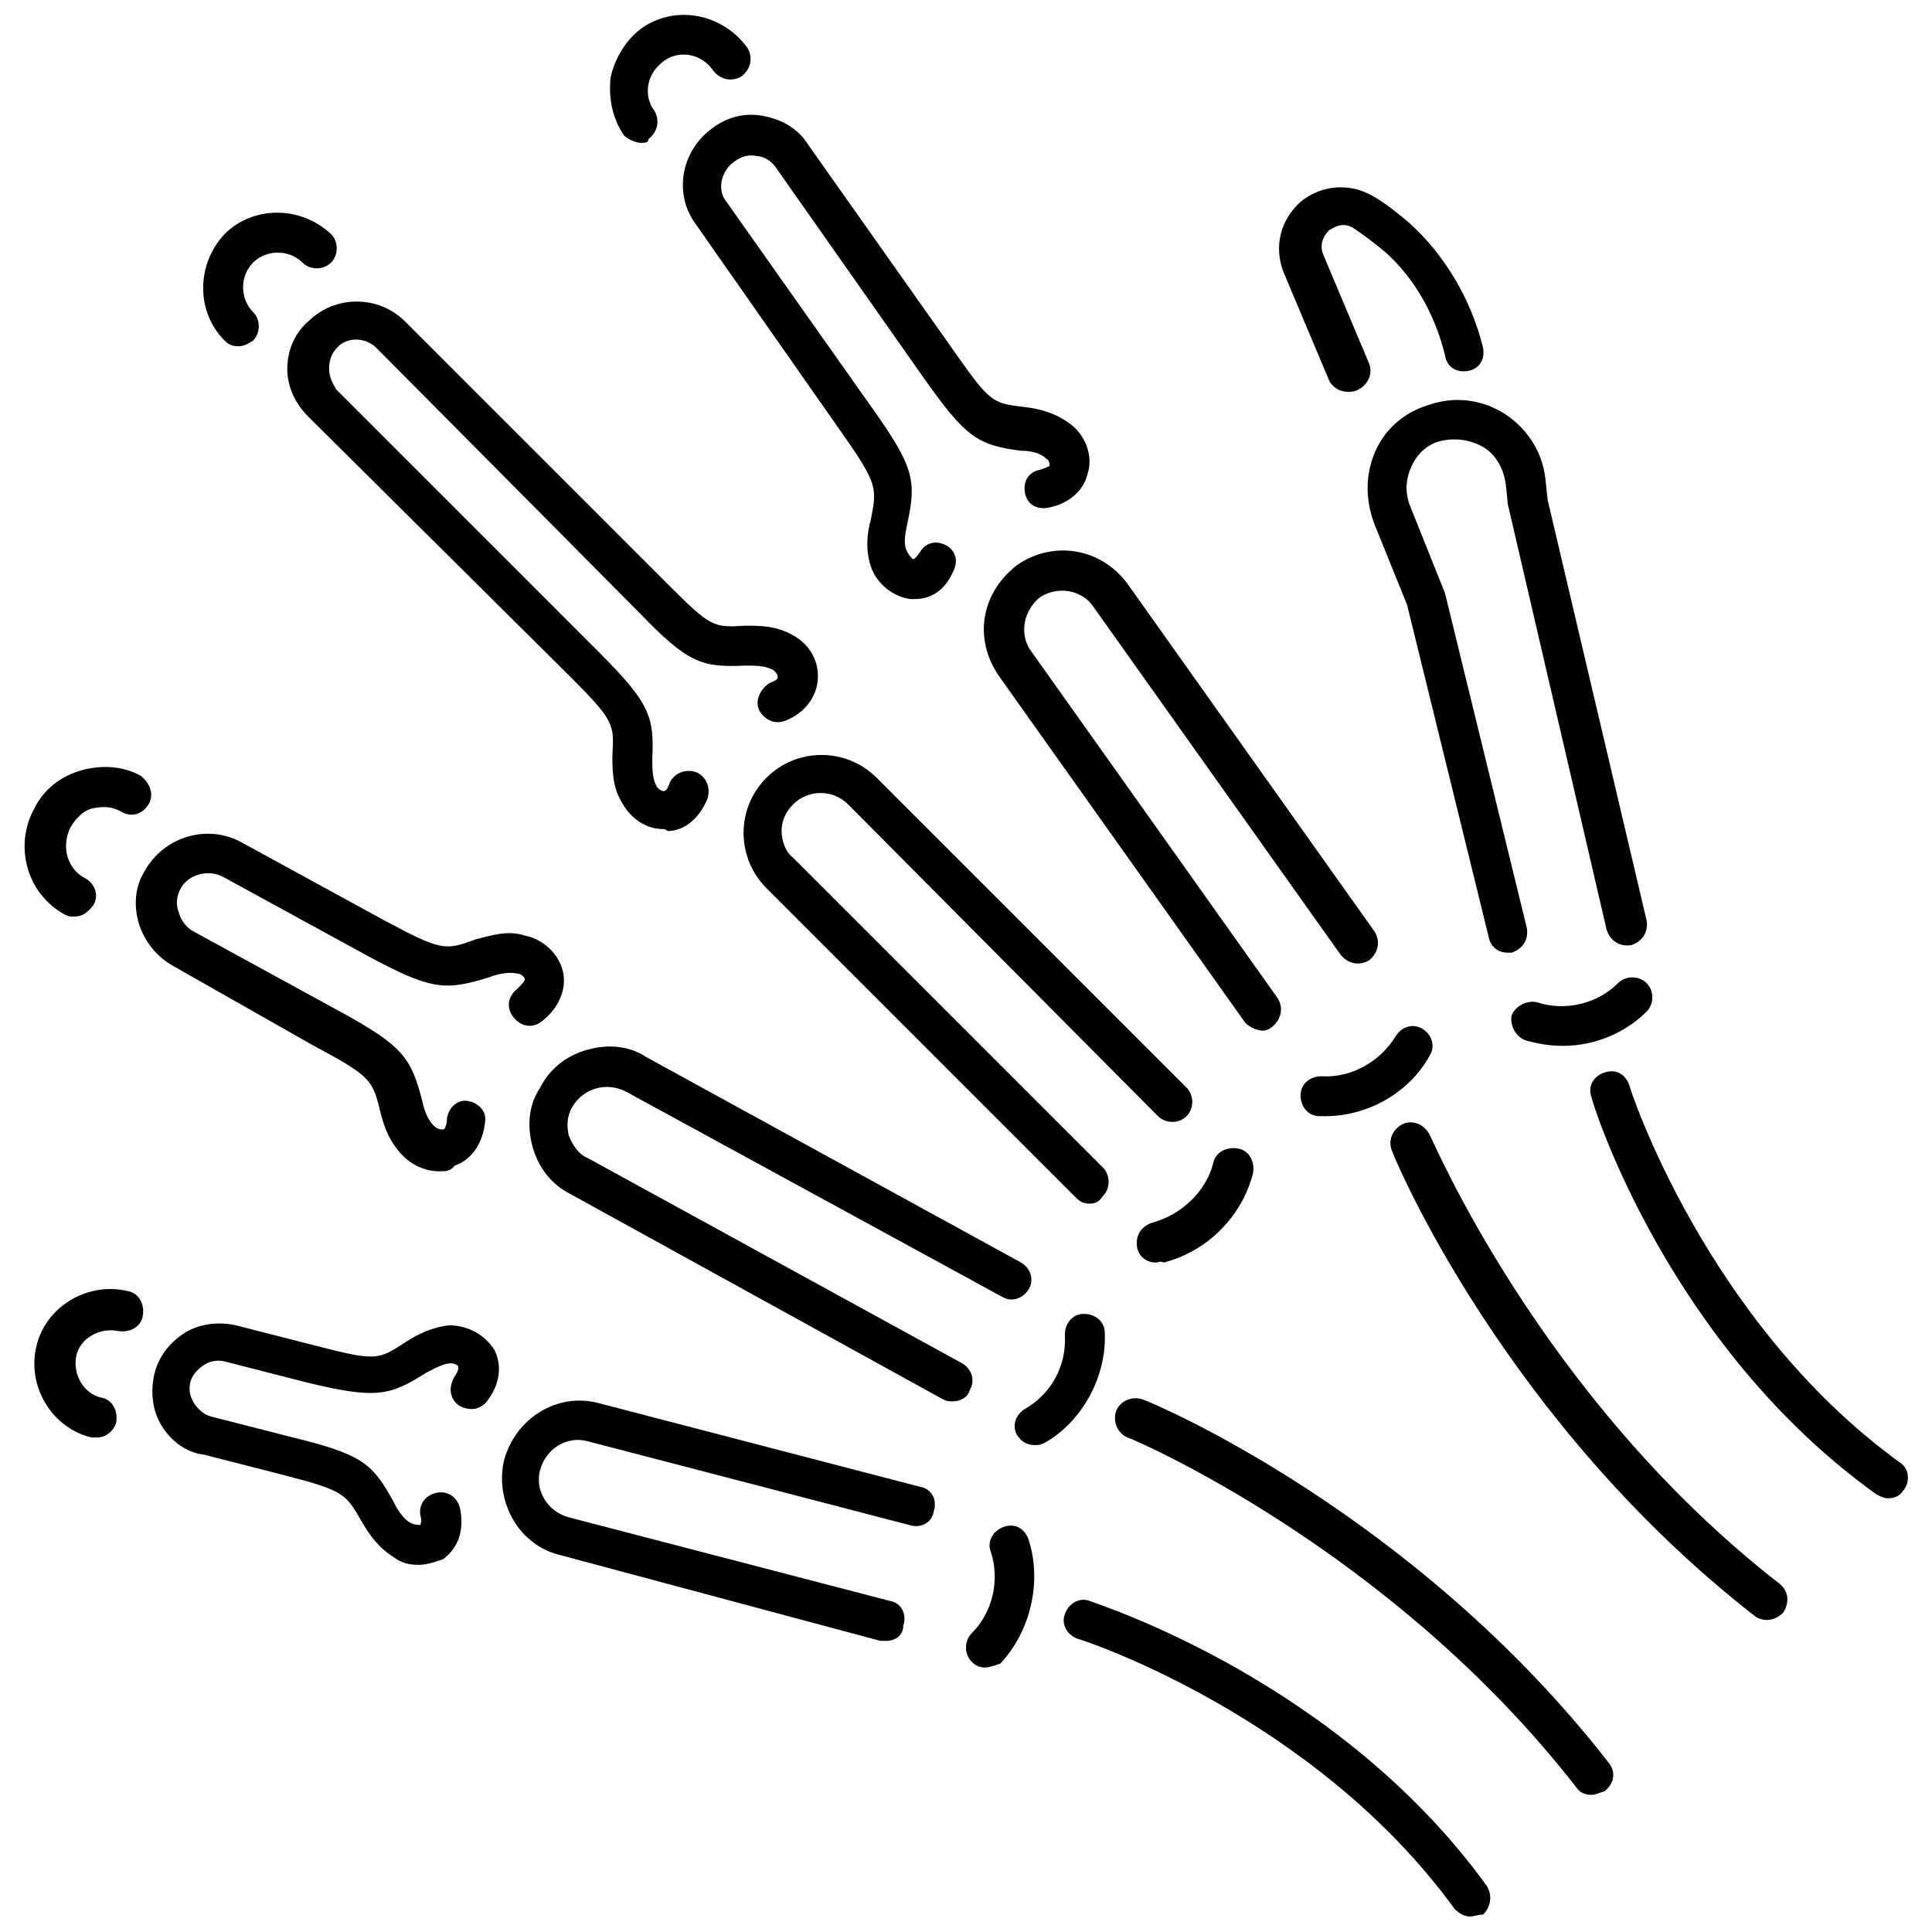 <?xml version="1.0" encoding="UTF-8"?>
<!-- Uploaded to: SVG Repo, www.svgrepo.com, Generator: SVG Repo Mixer Tools -->
<svg width="800px" height="800px" version="1.1" viewBox="144 144 512 512" xmlns="http://www.w3.org/2000/svg">
 <defs>
  <clipPath id="b">
   <path d="m305 148.09h38v33.906h-38z"/>
  </clipPath>
  <clipPath id="a">
   <path d="m425 567h114v84.902h-114z"/>
  </clipPath>
 </defs>
 <path d="m432.75 462.98c-1.512 0-2.519-0.504-3.527-1.512l-82.121-82.121c-8.062-8.062-8.062-21.16 0-29.223s21.16-8.062 29.223 0l82.121 82.121c2.016 2.016 2.016 5.543 0 7.559s-5.543 2.016-7.559 0l-82.121-82.625c-4.031-4.031-10.578-4.031-14.609 0-2.016 2.016-3.023 4.535-3.023 7.055s1.008 5.543 3.023 7.055l82.121 82.121c2.016 2.016 2.016 5.543 0 7.559-1.008 1.508-2.016 2.012-3.527 2.012z"/>
 <path d="m319.89 363.72c-4.535 0-8.566-2.519-11.082-7.055-2.519-4.031-2.519-8.566-2.519-12.594 0.504-8.062 0.504-9.07-11.082-20.656l-69.531-69.02c-3.527-3.527-5.543-8.062-5.543-12.594 0-5.039 2.016-9.574 5.543-12.594 7.055-7.055 18.641-7.055 25.695 0l69.527 69.527c11.586 11.586 12.09 11.586 20.656 11.082 4.031 0 8.062 0 12.594 2.519 4.535 2.519 7.055 7.055 6.551 12.09-0.504 4.535-3.527 8.566-8.566 10.578-2.519 1.008-5.543 0-7.055-3.023-1.008-2.519 0.504-5.543 3.023-7.055 1.512-0.504 2.016-1.008 2.016-1.512 0-0.504-0.504-1.512-1.512-2.016-2.016-1.008-4.535-1.008-7.055-1.008-11.586 0.504-15.113-0.504-28.215-14.105l-69.523-70.027c-3.023-3.023-8.062-3.023-10.578 0-1.512 1.512-2.016 3.527-2.016 5.543 0 2.016 1.008 4.031 2.016 5.543l69.527 69.527c13.602 13.602 14.609 17.129 14.105 28.215 0 2.519 0 5.039 1.008 7.055 0.504 1.008 1.512 1.512 2.016 1.512 0.504 0 1.008-0.504 1.512-2.016 1.008-2.519 4.031-4.031 7.055-3.023 2.519 1.008 4.031 4.031 3.023 7.055-2.016 5.039-6.047 8.566-10.578 8.566-0.508-0.516-1.012-0.516-1.012-0.516z"/>
 <path d="m207.04 235.76c-1.512 0-2.519-0.504-3.527-1.512-7.559-7.559-7.559-20.152 0-28.215 7.559-7.559 20.152-7.559 28.215 0 2.016 2.016 2.016 5.543 0 7.559-2.016 2.016-5.543 2.016-7.559 0-3.527-3.527-9.574-3.527-13.098 0-3.527 3.527-3.527 9.574 0 13.098 2.016 2.016 2.016 5.543 0 7.559-1.512 1.008-2.519 1.512-4.031 1.512z"/>
 <path d="m378.84 578.85h-1.512l-84.641-22.672c-11.082-2.519-17.633-14.105-15.113-25.191 3.023-11.082 14.105-18.137 25.191-15.113l85.145 22.168c3.023 0.504 4.535 3.527 3.527 6.551-0.504 3.023-3.527 4.535-6.551 3.527l-85.145-22.172c-5.543-1.512-11.082 2.016-12.594 7.559-1.512 5.543 2.016 11.082 7.559 12.594l85.145 22.168c3.023 0.504 4.535 3.527 3.527 6.551-0.008 2.519-2.019 4.031-4.539 4.031z"/>
 <path d="m254.9 558.7c-2.519 0-4.535-0.504-6.551-2.016-4.031-2.519-6.551-6.047-8.566-9.574-4.031-7.055-4.535-8.062-20.152-12.09l-21.664-5.543c-4.531-0.504-8.562-3.527-11.082-7.555-2.519-4.031-3.023-9.07-2.016-13.602 1.008-4.535 4.031-8.566 8.062-11.082 4.031-2.519 9.07-3.023 13.602-2.016l21.664 5.543c15.617 4.031 16.121 3.527 23.176-1.008 3.023-2.016 7.055-4.031 11.586-4.535 5.039 0 9.574 2.519 12.09 6.551 2.016 4.031 1.512 9.07-2.016 13.602-2.016 2.519-5.039 2.519-7.559 1.008-2.519-2.016-2.519-5.039-1.008-7.559 1.008-1.512 1.008-2.016 1.008-2.519 0-0.504-1.008-1.008-2.016-1.008-2.016 0-4.535 1.512-6.551 2.519-9.574 6.047-13.098 7.055-31.738 2.519l-21.664-5.543c-2.016-0.504-4.031 0-5.543 1.008-1.512 1.008-3.023 2.519-3.527 4.535-0.504 2.016 0 4.031 1.008 5.543 1.008 1.512 2.519 3.023 4.535 3.527l21.664 5.543c18.641 4.535 21.16 7.055 26.703 17.129 1.008 2.016 2.519 4.535 4.535 5.543 1.008 0.504 2.016 0.504 2.519 0.504 0 0 0.504-1.008 0-2.519-0.504-3.023 1.512-5.543 4.535-6.047s5.543 1.512 6.047 4.535c1.008 5.543-0.504 10.078-4.535 13.098-1.508 0.5-4.027 1.508-6.547 1.508z"/>
 <path d="m169.76 524.94h-1.512c-10.578-2.519-17.129-13.602-14.609-24.184 2.519-10.578 13.602-17.129 24.184-14.609 3.023 0.504 4.535 3.527 4.031 6.551-0.504 3.023-3.527 4.535-6.551 4.031-5.039-1.008-10.078 2.016-11.082 6.551-1.008 5.039 2.016 10.078 6.551 11.082 3.023 0.504 4.535 3.527 4.031 6.551-0.508 2.016-2.523 4.027-5.043 4.027z"/>
 <path d="m396.47 515.37c-1.008 0-1.512 0-2.519-0.504l-98.746-54.41c-5.039-2.519-8.566-7.055-10.078-12.594-1.512-5.543-1.008-11.082 2.016-15.617 2.519-5.039 7.055-8.566 12.594-10.078 5.543-1.512 11.082-1.008 15.617 2.016l99.25 54.41c2.519 1.512 3.527 4.535 2.016 7.055-1.512 2.519-4.535 3.527-7.055 2.016l-99.75-54.414c-5.039-2.519-11.082-1.008-14.105 4.031-1.512 2.519-1.512 5.039-1.008 7.559 1.008 2.519 2.519 5.039 5.039 6.047l99.25 54.41c2.519 1.512 3.527 4.535 2.016 7.055-0.504 2.012-2.519 3.019-4.535 3.019z"/>
 <path d="m260.44 454.41c-3.527 0-7.055-1.512-9.574-4.031-3.527-3.527-5.039-7.559-6.047-11.586-2.016-8.566-2.519-9.574-17.633-17.633l-37.277-21.16c-4.535-2.519-7.559-6.551-9.07-11.082-1.512-5.039-1.008-10.078 1.512-14.105 5.039-9.07 16.625-12.594 25.695-7.559l37.785 20.656c15.113 8.062 16.121 8.062 24.184 5.039 4.031-1.008 8.566-2.519 13.098-1.008 5.039 1.008 9.07 5.039 10.078 9.574 1.008 4.535-1.008 9.574-5.543 13.098-2.519 2.016-5.543 1.512-7.559-1.008s-1.512-5.543 1.008-7.559c1.008-1.008 2.016-2.016 2.016-2.519s-1.008-1.512-2.016-1.512c-2.016-0.504-5.039 0-7.559 1.008-11.586 3.527-15.113 3.527-32.746-6.047l-37.785-20.656c-4.031-2.016-9.07-0.504-11.082 3.023-1.008 2.016-1.512 4.031-0.504 6.551 0.504 2.016 2.016 4.031 4.031 5.039l37.785 20.656c17.633 9.574 19.648 12.594 22.672 24.184 0.504 2.519 1.512 5.039 3.023 6.551 1.008 1.008 2.016 1.008 2.519 1.008s1.008-1.512 1.008-3.023c0.504-3.023 3.023-5.039 5.543-4.535 3.023 0.504 5.039 3.023 4.535 5.543-0.504 5.543-3.527 10.078-8.062 11.586-1.012 1.508-2.523 1.508-4.035 1.508z"/>
 <path d="m163.71 386.9c-1.008 0-1.512 0-2.519-0.504-10.078-5.543-13.602-18.137-8.062-28.215 2.519-5.039 7.055-8.566 12.594-10.078 5.543-1.512 11.082-1.008 15.617 1.512 2.523 2.019 3.531 5.043 2.019 7.562s-4.535 3.527-7.055 2.016c-2.519-1.512-5.039-1.512-7.559-1.008-2.519 0.504-4.535 2.519-6.047 5.039-2.519 5.039-1.008 11.082 4.031 13.602 2.519 1.512 3.527 4.535 2.016 7.055-1.508 2.012-3.019 3.019-5.035 3.019z"/>
 <path d="m386.39 302.76h-1.008c-4.535-0.504-9.07-4.031-10.578-8.566-1.512-4.535-1.008-9.07 0-12.594 1.512-8.062 2.016-9.07-7.559-22.672l-38.793-55.418c-6.047-8.062-4.031-19.648 4.535-25.695 4.031-3.023 9.07-4.031 13.602-3.023 5.039 1.008 9.07 3.527 11.586 7.559l38.793 54.914c9.574 13.602 10.078 13.602 18.641 14.609 4.031 0.504 8.062 1.512 12.09 4.535 4.031 3.023 6.047 8.566 4.535 13.098-1.008 4.535-5.039 8.062-10.578 9.07-3.023 0.504-5.543-1.008-6.047-4.031-0.504-3.023 1.008-5.543 4.031-6.047 1.512-0.504 2.519-1.008 2.519-1.008 0-0.504 0-1.512-1.008-2.016-1.512-1.512-4.031-2.016-6.551-2.016-11.586-1.512-14.609-3.527-25.695-19.145l-39.293-55.918c-1.008-1.512-3.023-3.023-5.039-3.023-2.016-0.504-4.031 0-6.047 1.512-3.527 2.519-4.535 7.559-2.016 10.578l38.793 54.914c11.082 15.617 11.586 19.145 9.07 30.73-0.504 2.519-1.008 5.039 0 7.055 0.504 1.008 1.512 2.016 1.512 2.016 0.504 0 1.008-0.504 2.016-2.016 1.512-2.519 4.535-3.023 7.055-1.512 2.519 1.512 3.023 4.535 1.512 7.055-2.016 4.539-5.543 7.055-10.078 7.055z"/>
 <g clip-path="url(#b)">
  <path d="m313.85 181.85c-1.512 0-3.527-1.008-4.535-2.016-3.023-4.535-4.031-9.574-3.527-15.113 1.008-5.039 4.031-10.078 8.062-13.098 9.07-6.551 21.664-4.031 28.215 5.039 1.512 2.519 1.008 5.543-1.512 7.559-2.519 1.512-5.543 1.008-7.559-1.512-3.023-4.535-9.07-5.543-13.098-2.519-2.016 1.512-3.527 3.527-4.031 6.047-0.504 2.519 0 5.039 1.512 7.055 1.512 2.519 1.008 5.543-1.512 7.559 0 1-1.008 1-2.016 1z"/>
 </g>
 <path d="m543.59 396.47c-2.519 0-4.535-1.512-5.039-4.031l-21.664-88.168-8.566-21.16c-2.519-6.547-2.519-13.098 0-19.145 2.519-6.047 7.559-10.578 14.105-12.594 7.055-2.519 14.609-1.512 20.656 2.519s10.078 10.578 10.578 18.137l0.504 4.535 26.199 111.34c0.504 3.023-1.008 5.543-4.031 6.551-3.023 0.504-5.543-1.008-6.551-4.031l-26.199-112.85-0.504-5.039c-0.504-4.031-2.519-8.062-6.047-10.078-3.527-2.016-7.559-2.519-11.586-1.512-3.527 1.008-6.047 3.527-7.559 7.055-1.512 3.527-1.512 7.055 0 10.578l9.07 22.672 21.668 88.668c0.504 3.023-1.008 5.543-4.031 6.551h-1.004z"/>
 <path d="m478.59 417.13c-1.512 0-3.527-1.008-4.535-2.016l-65.496-92.195c-3.023-4.535-4.535-10.078-3.527-15.617 1.008-5.543 4.031-10.078 8.566-13.602 9.574-6.551 22.168-4.535 29.223 5.039l65.496 92.195c1.512 2.519 1.008 5.543-1.512 7.559-2.519 1.512-5.543 1.008-7.559-1.512l-65.496-92.195c-3.023-4.535-9.574-5.543-14.105-2.519-2.016 1.512-3.527 4.031-4.031 6.551-0.504 2.519 0 5.543 1.512 7.559l65.496 92.195c1.512 2.519 1.008 5.543-1.512 7.559-0.504 0.496-1.512 1-2.519 1z"/>
 <path d="m501.27 247.85c-2.016 0-4.031-1.008-5.039-3.023l-12.09-28.719c-2.519-6.551-1.008-13.602 4.535-18.641 5.543-4.535 13.098-5.039 19.145-1.512 3.527 2.016 6.551 4.535 9.574 7.055 9.574 8.566 16.625 20.656 19.648 33.25 0.504 3.023-1.008 5.543-4.031 6.047-3.023 0.504-5.543-1.008-6.047-4.031-2.519-10.578-8.062-20.656-16.121-27.711-2.519-2.016-5.039-4.031-8.062-6.047-3.023-2.016-5.543 0-6.551 0.504-0.504 0.504-3.023 3.023-1.512 6.551l12.09 28.719c1.008 2.519 0 5.543-3.023 7.055-1.004 0.504-2.012 0.504-2.516 0.504z"/>
 <path d="m405.04 585.9c-1.512 0-2.519-0.504-3.527-1.512-2.016-2.016-2.016-5.543 0-7.559 5.543-5.543 7.559-14.105 5.039-21.664-1.008-2.519 0.504-5.543 3.527-6.551 3.023-1.008 5.543 0.504 6.551 3.527 3.527 11.082 0.504 24.184-7.559 32.746-1.512 0.512-3.023 1.012-4.031 1.012z"/>
 <path d="m418.14 526.96c-2.016 0-3.527-1.008-4.535-2.519-1.512-2.519-0.504-5.543 2.016-7.055 7.055-4.031 11.082-11.586 10.578-19.648 0-3.023 2.016-5.543 5.039-5.543s5.543 2.016 5.543 5.039c0.504 11.586-6.047 23.68-16.121 29.223-1.008 0.504-1.512 0.504-2.519 0.504z"/>
 <path d="m450.38 478.59c-2.519 0-4.535-1.512-5.039-4.031-0.504-3.023 1.008-5.543 4.031-6.551 7.559-2.016 14.105-8.062 16.121-15.617 0.504-3.023 3.527-4.535 6.551-4.031 3.023 0.504 4.535 3.527 4.031 6.551-3.023 11.586-12.09 20.656-23.68 23.68-1.008-0.504-1.512 0-2.016 0z"/>
 <path d="m558.2 421.16c-3.527 0-6.551-0.504-10.078-1.512-2.519-1.008-4.031-4.031-3.527-6.551 1.008-2.519 4.031-4.031 6.551-3.527 7.559 2.519 16.121 0.504 21.664-5.039 2.016-2.016 5.543-2.016 7.559 0s2.016 5.543 0 7.559c-5.543 5.543-13.605 9.07-22.168 9.07z"/>
 <path d="m495.22 439.8h-1.512c-3.023 0-5.039-2.519-5.039-5.543 0-3.023 2.519-5.039 5.543-5.039 8.062 0.504 15.617-4.031 19.648-10.578 1.512-2.519 4.535-3.527 7.055-2.016 2.519 1.512 3.527 4.535 2.016 7.055-5.543 10.074-16.629 16.121-27.711 16.121z"/>
 <g clip-path="url(#a)">
  <path d="m533.51 651.9c-1.512 0-3.023-1.008-4.031-2.016-37.281-51.387-99.25-71.539-99.754-71.539-3.023-1.008-4.535-4.031-3.527-6.551 1.008-3.023 4.031-4.535 6.551-3.527 2.519 1.008 66 21.16 105.3 75.57 1.512 2.519 1.008 5.543-1.008 7.559-1.512 0-2.519 0.504-3.527 0.504z"/>
 </g>
 <path d="m565.75 619.66c-1.512 0-3.023-0.504-4.031-2.016-49.375-63.48-118.39-92.699-118.9-92.699-2.519-1.008-4.031-4.031-3.023-7.055 1.008-2.519 4.031-4.031 7.055-3.023 3.023 1.008 72.043 30.23 123.43 96.227 2.016 2.519 1.512 5.543-1.008 7.559-1.512 0.504-2.519 1.008-3.527 1.008z"/>
 <path d="m644.35 541.07c-1.008 0-2.016-0.504-3.023-1.008-54.918-39.297-75.07-102.78-75.574-105.3-1.008-3.023 0.504-5.543 3.527-6.551 3.023-1.008 5.543 0.504 6.551 3.527 0 0.504 20.152 62.473 71.539 99.754 2.519 1.512 3.023 5.039 1.008 7.559-1.008 1.512-2.516 2.016-4.027 2.016z"/>
 <path d="m612.1 573.31c-1.008 0-2.519-0.504-3.023-1.008-65.996-51.387-95.219-120.41-96.227-123.43-1.008-2.519 0-5.543 3.023-7.055 2.519-1.008 5.543 0 7.055 3.023 0.504 0.504 29.223 69.527 92.699 118.9 2.519 2.016 2.519 5.039 1.008 7.559-1.512 1.512-3.023 2.016-4.535 2.016z"/>
</svg>